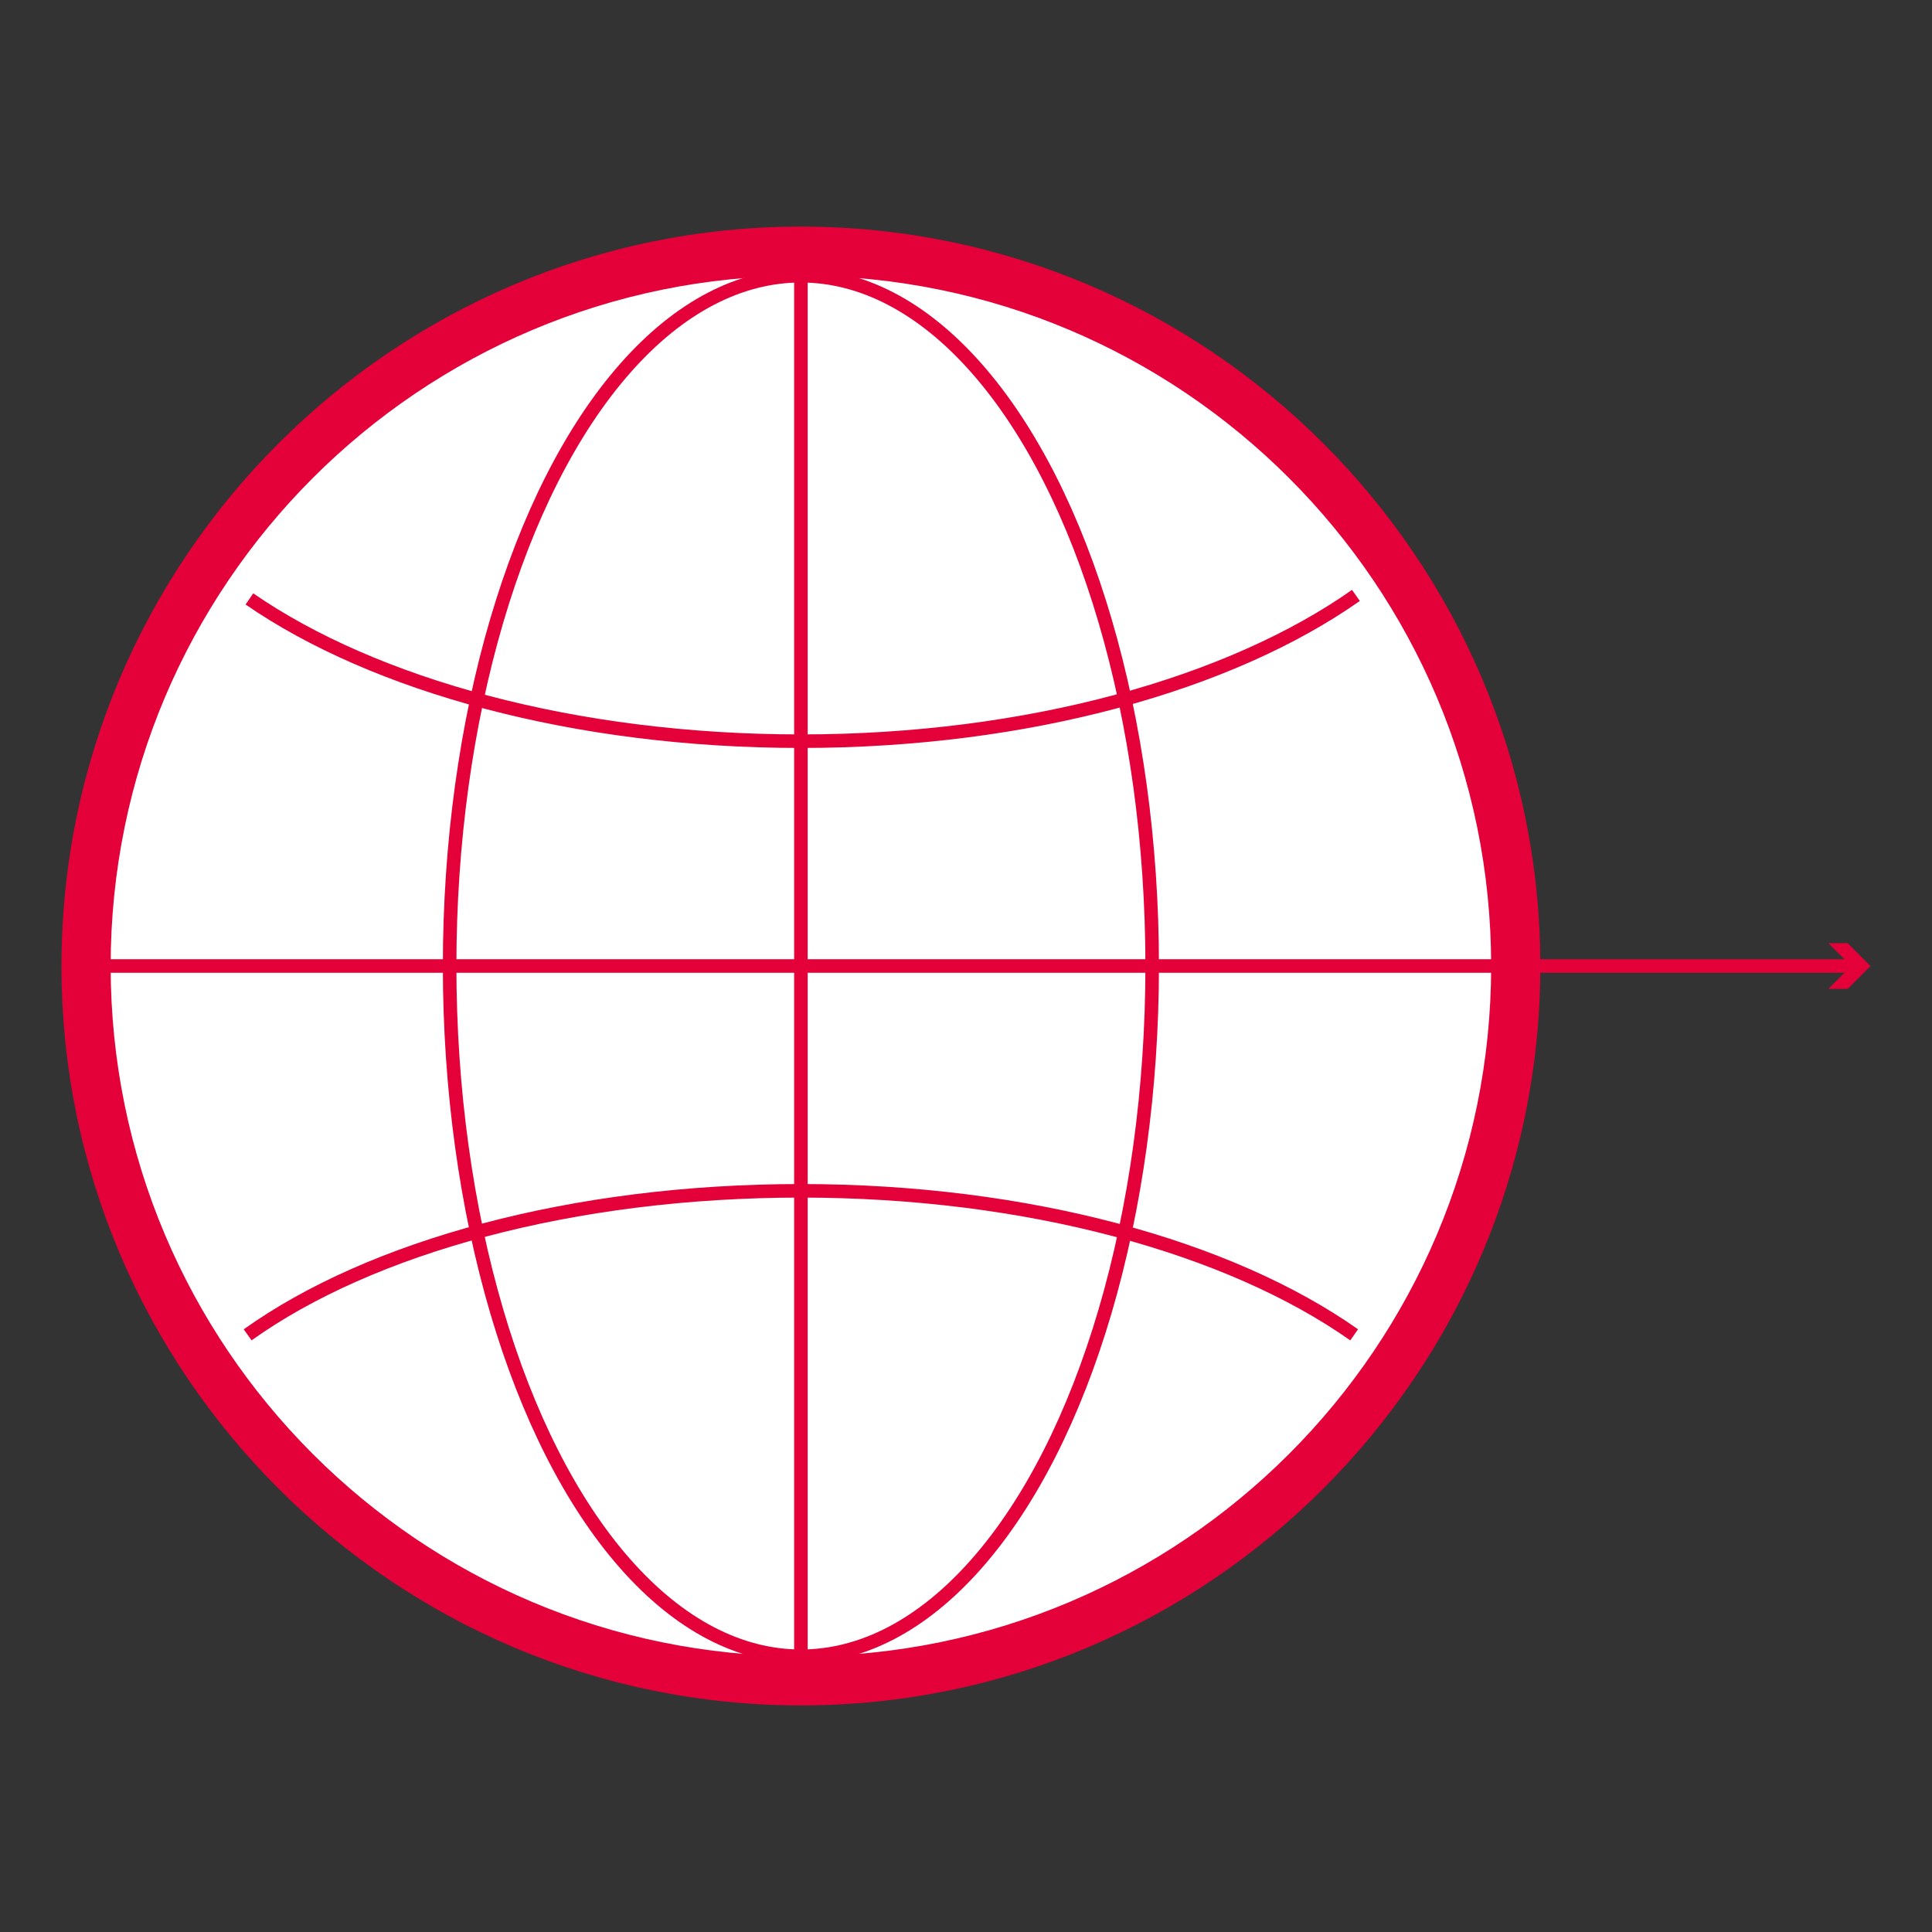 <?xml version="1.0" encoding="utf-8"?>
<!-- Generator: Adobe Illustrator 21.1.0, SVG Export Plug-In . SVG Version: 6.00 Build 0)  -->
<svg version="1.1" id="Layer_1" xmlns="http://www.w3.org/2000/svg" xmlns:xlink="http://www.w3.org/1999/xlink" x="0px" y="0px"
	 viewBox="0 0 110 110" style="enable-background:new 0 0 110 110;" xml:space="preserve">
<rect x="0" y="0" width="110" height="110" fill="#333333" stroke="none"/>
<style type="text/css">
	.st0{fill:#FFFFFF;}
	.st1{fill:#E40039;}
	.st2{fill:none;stroke:#E40039;stroke-width:0.771;stroke-miterlimit:10;}
</style>
<g>
	<path class="st0" d="M45.6,95.7C23.1,95.7,4.9,77.4,4.9,55c0-22.4,18.3-40.7,40.7-40.7C68,14.3,86.3,32.6,86.3,55
		C86.3,77.4,68,95.7,45.6,95.7"/>
	<path class="st1" d="M45.6,15.7c21.7,0,39.3,17.6,39.3,39.3c0,21.7-17.6,39.3-39.3,39.3C23.9,94.3,6.3,76.7,6.3,55
		C6.3,33.3,23.9,15.7,45.6,15.7 M45.6,12.9C22.4,12.9,3.5,31.8,3.5,55c0,23.2,18.9,42.1,42.1,42.1c23.2,0,42.1-18.9,42.1-42.1
		C87.7,31.8,68.8,12.9,45.6,12.9"/>
	<path class="st2" d="M77.1,76c-7.1-5-18.6-8.2-31.5-8.2c-13,0-24.5,3.2-31.5,8.2"/>
	<path class="st2" d="M14.2,34.1c7.1,4.9,18.5,8.1,31.4,8.1c13,0,24.5-3.3,31.6-8.3"/>
	<ellipse class="st2" cx="45.6" cy="55" rx="20" ry="39.3"/>
	<line class="st2" x1="45.6" y1="15.7" x2="45.6" y2="94.3"/>
	<line class="st2" x1="105.6" y1="55" x2="4.9" y2="55"/>
	<polygon class="st1" points="104.1,53.7 105.4,55 104.1,56.3 105.2,56.3 106.5,55 105.2,53.7 	"/>
</g>
</svg>
